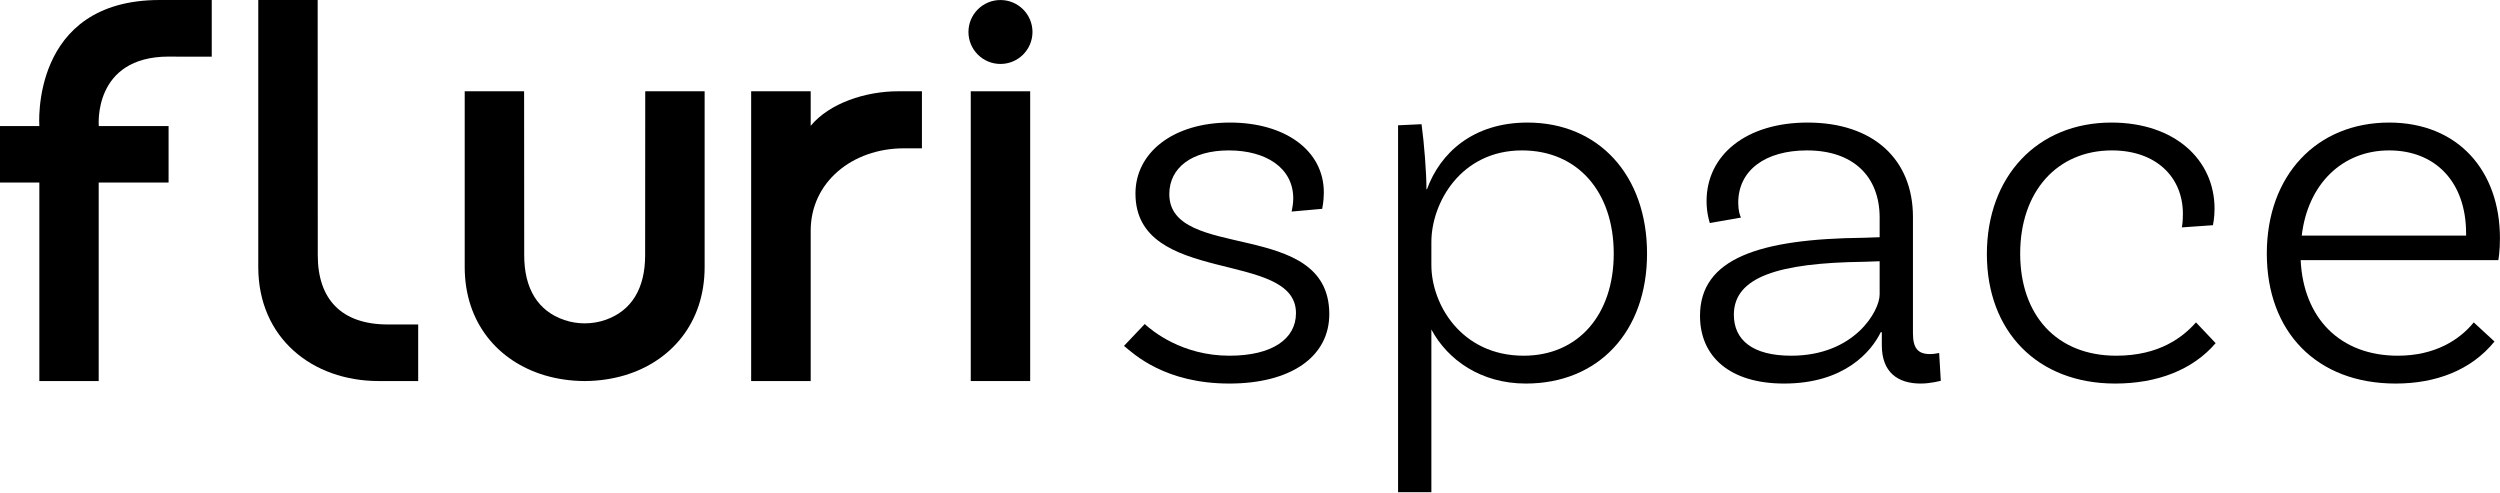 <svg width="5197" height="1024" viewBox="0 0 5197 1024" fill="none" xmlns="http://www.w3.org/2000/svg">
<path d="M1916.51 189.738V308.347H1878.9C1772.04 308.347 1685.27 378.478 1685.27 479.605V792.121H1561.5V189.738H1685.27V261.538C1724.22 214.515 1799.1 189.738 1867.16 189.738H1916.51Z" fill="black"/>
<path d="M660.376 0.034H536.892V555.102C536.892 702.529 649.034 792.121 787.426 792.121H869.326V674.507H806.329C709.419 674.507 660.584 621.668 660.584 530.665L660.376 0.034Z" fill="black"/>
<path d="M1464.79 189.769V555.103C1464.79 671.127 1395.28 751.196 1298.47 780.2C1272.85 787.752 1245.34 791.922 1216.57 792.121H1214.26C1185.49 791.922 1157.98 787.752 1132.36 780.2C1035.34 751.196 966.035 670.932 966.035 555.103V189.769H1089.52L1089.73 530.665C1089.73 599.303 1117.62 646.28 1172.95 665.192C1200.24 674.519 1230.79 674.522 1258.07 665.164C1313.24 646.234 1341.1 599.269 1341.1 530.665L1341.31 189.769H1464.79Z" fill="black"/>
<path d="M440.189 0V117.816H366.558V117.62H351.037C192.31 117.62 205.369 262.034 205.369 262.056H350.439V379.473H205.17V792.121H81.79V379.473H0V262.056H81.79C81.79 262.025 62.062 0 332.131 0H440.189Z" fill="black"/>
<path d="M2018.01 189.769H2141.53V792.121H2018.01V189.769Z" fill="black"/>
<path d="M2146.32 66.491C2146.32 103.185 2116.53 132.934 2079.77 132.934C2043.02 132.934 2013.22 103.185 2013.22 66.491C2013.22 29.796 2043.02 0.048 2079.77 0.048C2116.53 0.048 2146.32 29.796 2146.32 66.491Z" fill="black"/>
<path d="M2685.01 439.793C2686.15 434.118 2688.42 423.902 2688.42 412.552C2688.42 348.99 2631.67 312.669 2554.48 312.669C2477.3 312.669 2430.76 348.99 2430.76 403.472C2430.76 544.216 2761.06 453.413 2763.33 650.908C2764.46 742.846 2681.61 797.327 2555.62 797.327C2421.68 797.327 2356.99 736.036 2336.56 719.01L2379.69 673.609C2394.44 687.229 2456.87 739.441 2555.62 739.441C2645.29 739.441 2694.09 704.255 2694.09 650.908C2694.09 518.11 2360.39 595.292 2360.39 402.337C2360.39 317.209 2438.71 254.783 2556.75 254.783C2671.39 254.783 2751.98 312.669 2751.98 400.067C2751.98 418.227 2748.57 434.118 2748.57 434.118L2685.01 439.793Z" fill="black"/>
<path d="M3175.3 254.783C3322.85 254.783 3423.87 363.746 3423.87 527.19C3423.87 689.5 3322.85 797.327 3171.9 797.327C3078.82 797.327 3009.59 748.521 2975.54 684.959V1023.2H2906.3V260.458L2955.1 258.188C2960.78 299.049 2965.32 360.341 2965.32 393.256H2966.45C2993.7 318.344 3061.8 254.783 3175.3 254.783ZM3167.36 739.441C3280.86 739.441 3354.64 654.314 3354.64 527.19C3354.64 398.932 3279.72 312.669 3163.95 312.669C3036.83 312.669 2975.54 421.632 2975.54 503.354V551.026C2975.54 632.748 3037.96 739.441 3167.36 739.441Z" fill="black"/>
<path d="M4031.12 733.766L4034.53 791.652C4033.39 791.652 4014.1 797.327 3992.53 797.327C3946 797.327 3911.94 774.627 3911.94 717.875V690.635H3909.67C3890.38 730.361 3834.76 797.327 3708.77 797.327C3596.41 797.327 3533.98 741.711 3533.98 656.584C3533.98 537.405 3656.56 496.544 3874.49 494.274L3907.4 493.139V452.278C3907.4 367.151 3852.92 312.669 3756.45 312.669C3670.18 312.669 3613.43 353.53 3613.43 421.632C3613.43 437.523 3616.84 447.738 3619.11 452.278L3554.41 463.628C3554.41 463.628 3547.6 444.333 3547.6 418.227C3547.6 321.749 3630.46 254.783 3757.58 254.783C3893.78 254.783 3976.64 330.83 3976.64 451.143V692.905C3976.64 723.55 3986.86 736.036 4011.83 736.036C4018.64 736.036 4026.58 734.901 4031.12 733.766ZM3723.53 739.441C3855.19 739.441 3907.4 646.368 3907.4 612.317V543.081L3874.49 544.216C3696.29 546.486 3604.35 575.996 3604.35 654.314C3604.35 706.525 3642.94 739.441 3723.53 739.441Z" fill="black"/>
<path d="M4389.1 254.783C4520.76 254.783 4603.62 331.965 4603.62 434.118C4603.62 453.413 4600.22 468.168 4600.22 468.168L4535.52 472.709C4536.65 469.303 4537.79 457.953 4537.79 444.333C4537.79 368.286 4482.17 312.669 4390.24 312.669C4276.73 312.669 4199.55 397.797 4199.55 527.19C4199.55 654.314 4274.46 739.441 4399.32 739.441C4488.98 739.441 4537.79 700.85 4565.03 670.204L4605.89 713.335C4558.22 768.952 4484.44 797.327 4397.05 797.327C4234.74 797.327 4130.31 688.365 4130.31 528.325C4130.31 366.016 4235.87 254.783 4389.1 254.783Z" fill="black"/>
<path d="M4966.49 254.783C5109.5 254.783 5196.9 354.665 5196.9 495.409C5196.9 523.785 5193.49 540.81 5193.49 540.81H4782.61C4788.29 661.124 4864.33 739.441 4984.65 739.441C5061.83 739.441 5112.9 706.525 5142.42 670.204L5185.55 709.93C5136.74 770.087 5062.96 797.327 4980.11 797.327C4815.53 797.327 4712.24 689.5 4712.24 527.19C4712.24 363.746 4816.66 254.783 4966.49 254.783ZM4966.49 312.669C4868.87 312.669 4797.37 383.041 4784.88 489.734H5126.52V485.194C5126.52 378.501 5062.96 312.669 4966.49 312.669Z" fill="black"/>
</svg>
